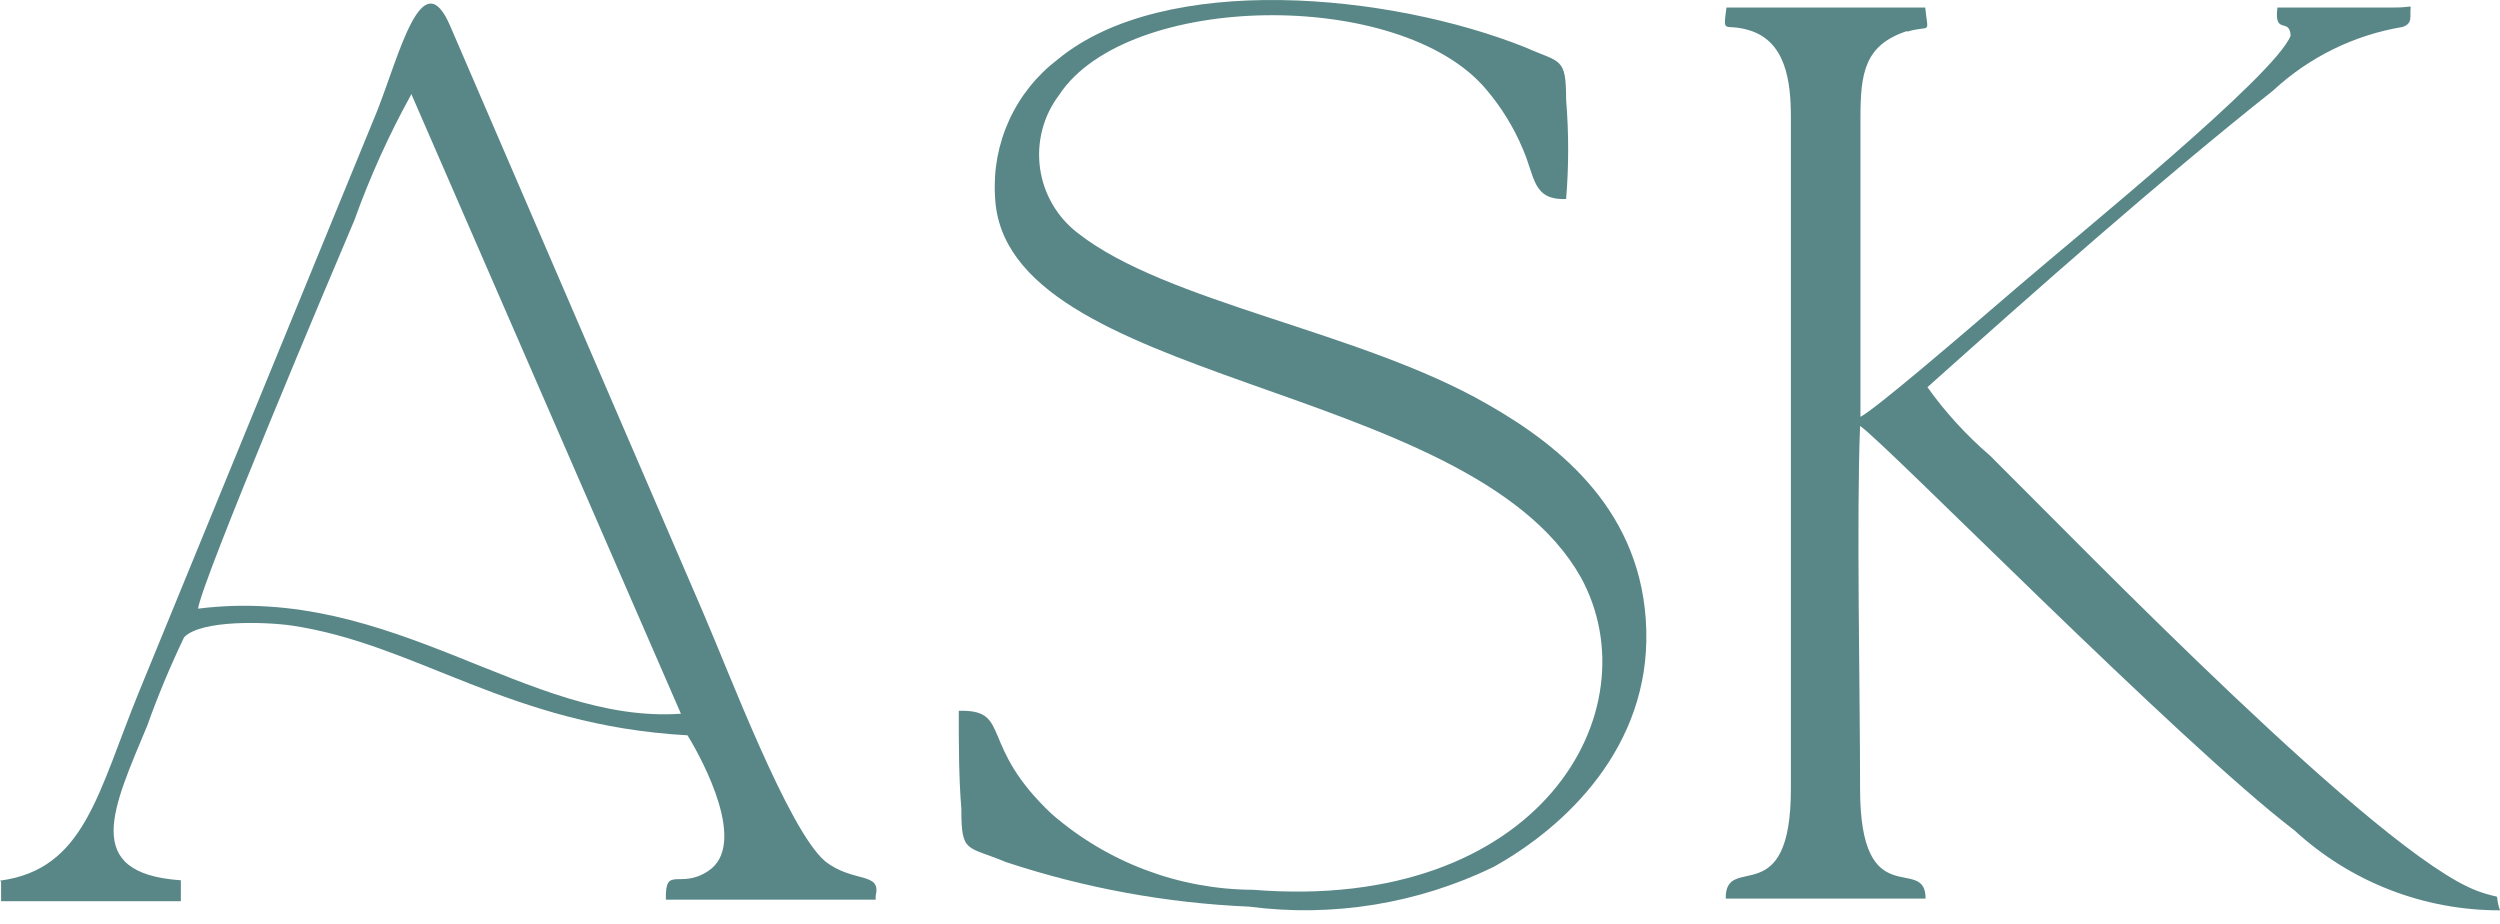 <svg width="165" height="61" viewBox="0 0 165 61" fill="none" xmlns="http://www.w3.org/2000/svg">
<path fill-rule="evenodd" clip-rule="evenodd" d="M125.858 2.093C127.477 1.609 127.259 2.383 127.066 0.498H113.946C113.705 2.358 113.777 1.489 115.444 1.996C117.861 2.721 118.199 5.355 118.199 7.747V52.059C118.199 60.322 113.85 56.215 113.898 59.307H126.245H127.09C127.09 56.336 122.765 60.491 122.765 52.059C122.765 45.511 122.524 34.131 122.765 28.115C124.336 29.13 143.834 49.015 151.445 54.813C155.139 58.214 159.98 60.094 165 60.081C164.517 58.703 165.411 59.501 163.502 58.8C157.027 56.384 137.746 36.426 131.343 30.072C129.788 28.739 128.4 27.221 127.211 25.554C134.46 19.078 142.385 12.047 150.044 5.959C152.417 3.762 155.383 2.309 158.573 1.779C159.274 1.537 159.032 1.078 159.105 0.498C159.105 0.353 159.105 0.498 157.872 0.498H150.31C150.068 2.358 151.131 1.126 151.18 2.358C150.165 4.968 137.214 15.454 133.227 18.885C129.241 22.316 123.804 26.979 122.79 27.511V7.795C122.79 4.823 123.055 2.963 125.882 2.044" fill="#598787"/>
<path fill-rule="evenodd" clip-rule="evenodd" d="M63.279 46.911C63.279 49.086 63.279 51.309 63.449 53.386C63.449 56.358 63.787 55.803 66.372 56.89C71.566 58.611 76.973 59.603 82.44 59.838C87.951 60.556 93.552 59.649 98.555 57.228C103.388 54.546 108.872 49.279 108.655 41.571C108.438 33.864 103.122 29.491 98.145 26.664C89.736 21.831 77.003 19.995 71.132 15.38C69.766 14.332 68.87 12.786 68.639 11.079C68.408 9.373 68.861 7.645 69.9 6.271C74.37 -0.542 92.442 -0.832 98.096 5.909C99.1 7.089 99.915 8.418 100.513 9.847C101.31 11.659 101.141 13.23 103.364 13.133C103.544 10.954 103.544 8.764 103.364 6.585C103.364 3.734 103.001 4.169 100.682 3.13C91.742 -0.446 76.858 -1.895 69.803 3.927C68.428 4.975 67.331 6.345 66.611 7.917C65.89 9.489 65.568 11.214 65.671 12.94C66.13 25.456 96.961 25.021 104.33 38.092C109.162 46.887 101.648 60.248 82.705 58.726C77.82 58.705 73.104 56.93 69.416 53.725C64.584 49.182 66.759 46.887 63.424 46.911" fill="#598787"/>
<path fill-rule="evenodd" clip-rule="evenodd" d="M0.072 58.196V59.477H11.936V58.099C5.291 57.64 7.49 53.267 9.713 47.903C10.425 45.913 11.24 43.962 12.153 42.056C13.289 40.896 17.517 41.041 19.233 41.283C27.544 42.515 33.609 47.879 45.376 48.531C46.414 50.223 49.386 55.78 46.729 57.495C44.868 58.727 43.878 57.06 43.95 59.38H57.795C57.795 59.38 57.795 59.211 57.795 59.114C58.181 57.519 56.297 58.293 54.46 56.843C52.044 54.813 48.106 44.351 46.39 40.389L29.719 1.73C27.858 -2.643 26.36 3.615 24.887 7.336L9.206 45.584C6.427 52.373 5.606 57.374 0 58.123M27.134 6.176L44.941 47.106C34.817 47.806 25.974 38.553 13.072 40.171C13.313 38.335 21.987 17.822 23.389 14.536C24.413 11.678 25.666 8.906 27.134 6.248V6.176Z" fill="#598787"/>
</svg>
